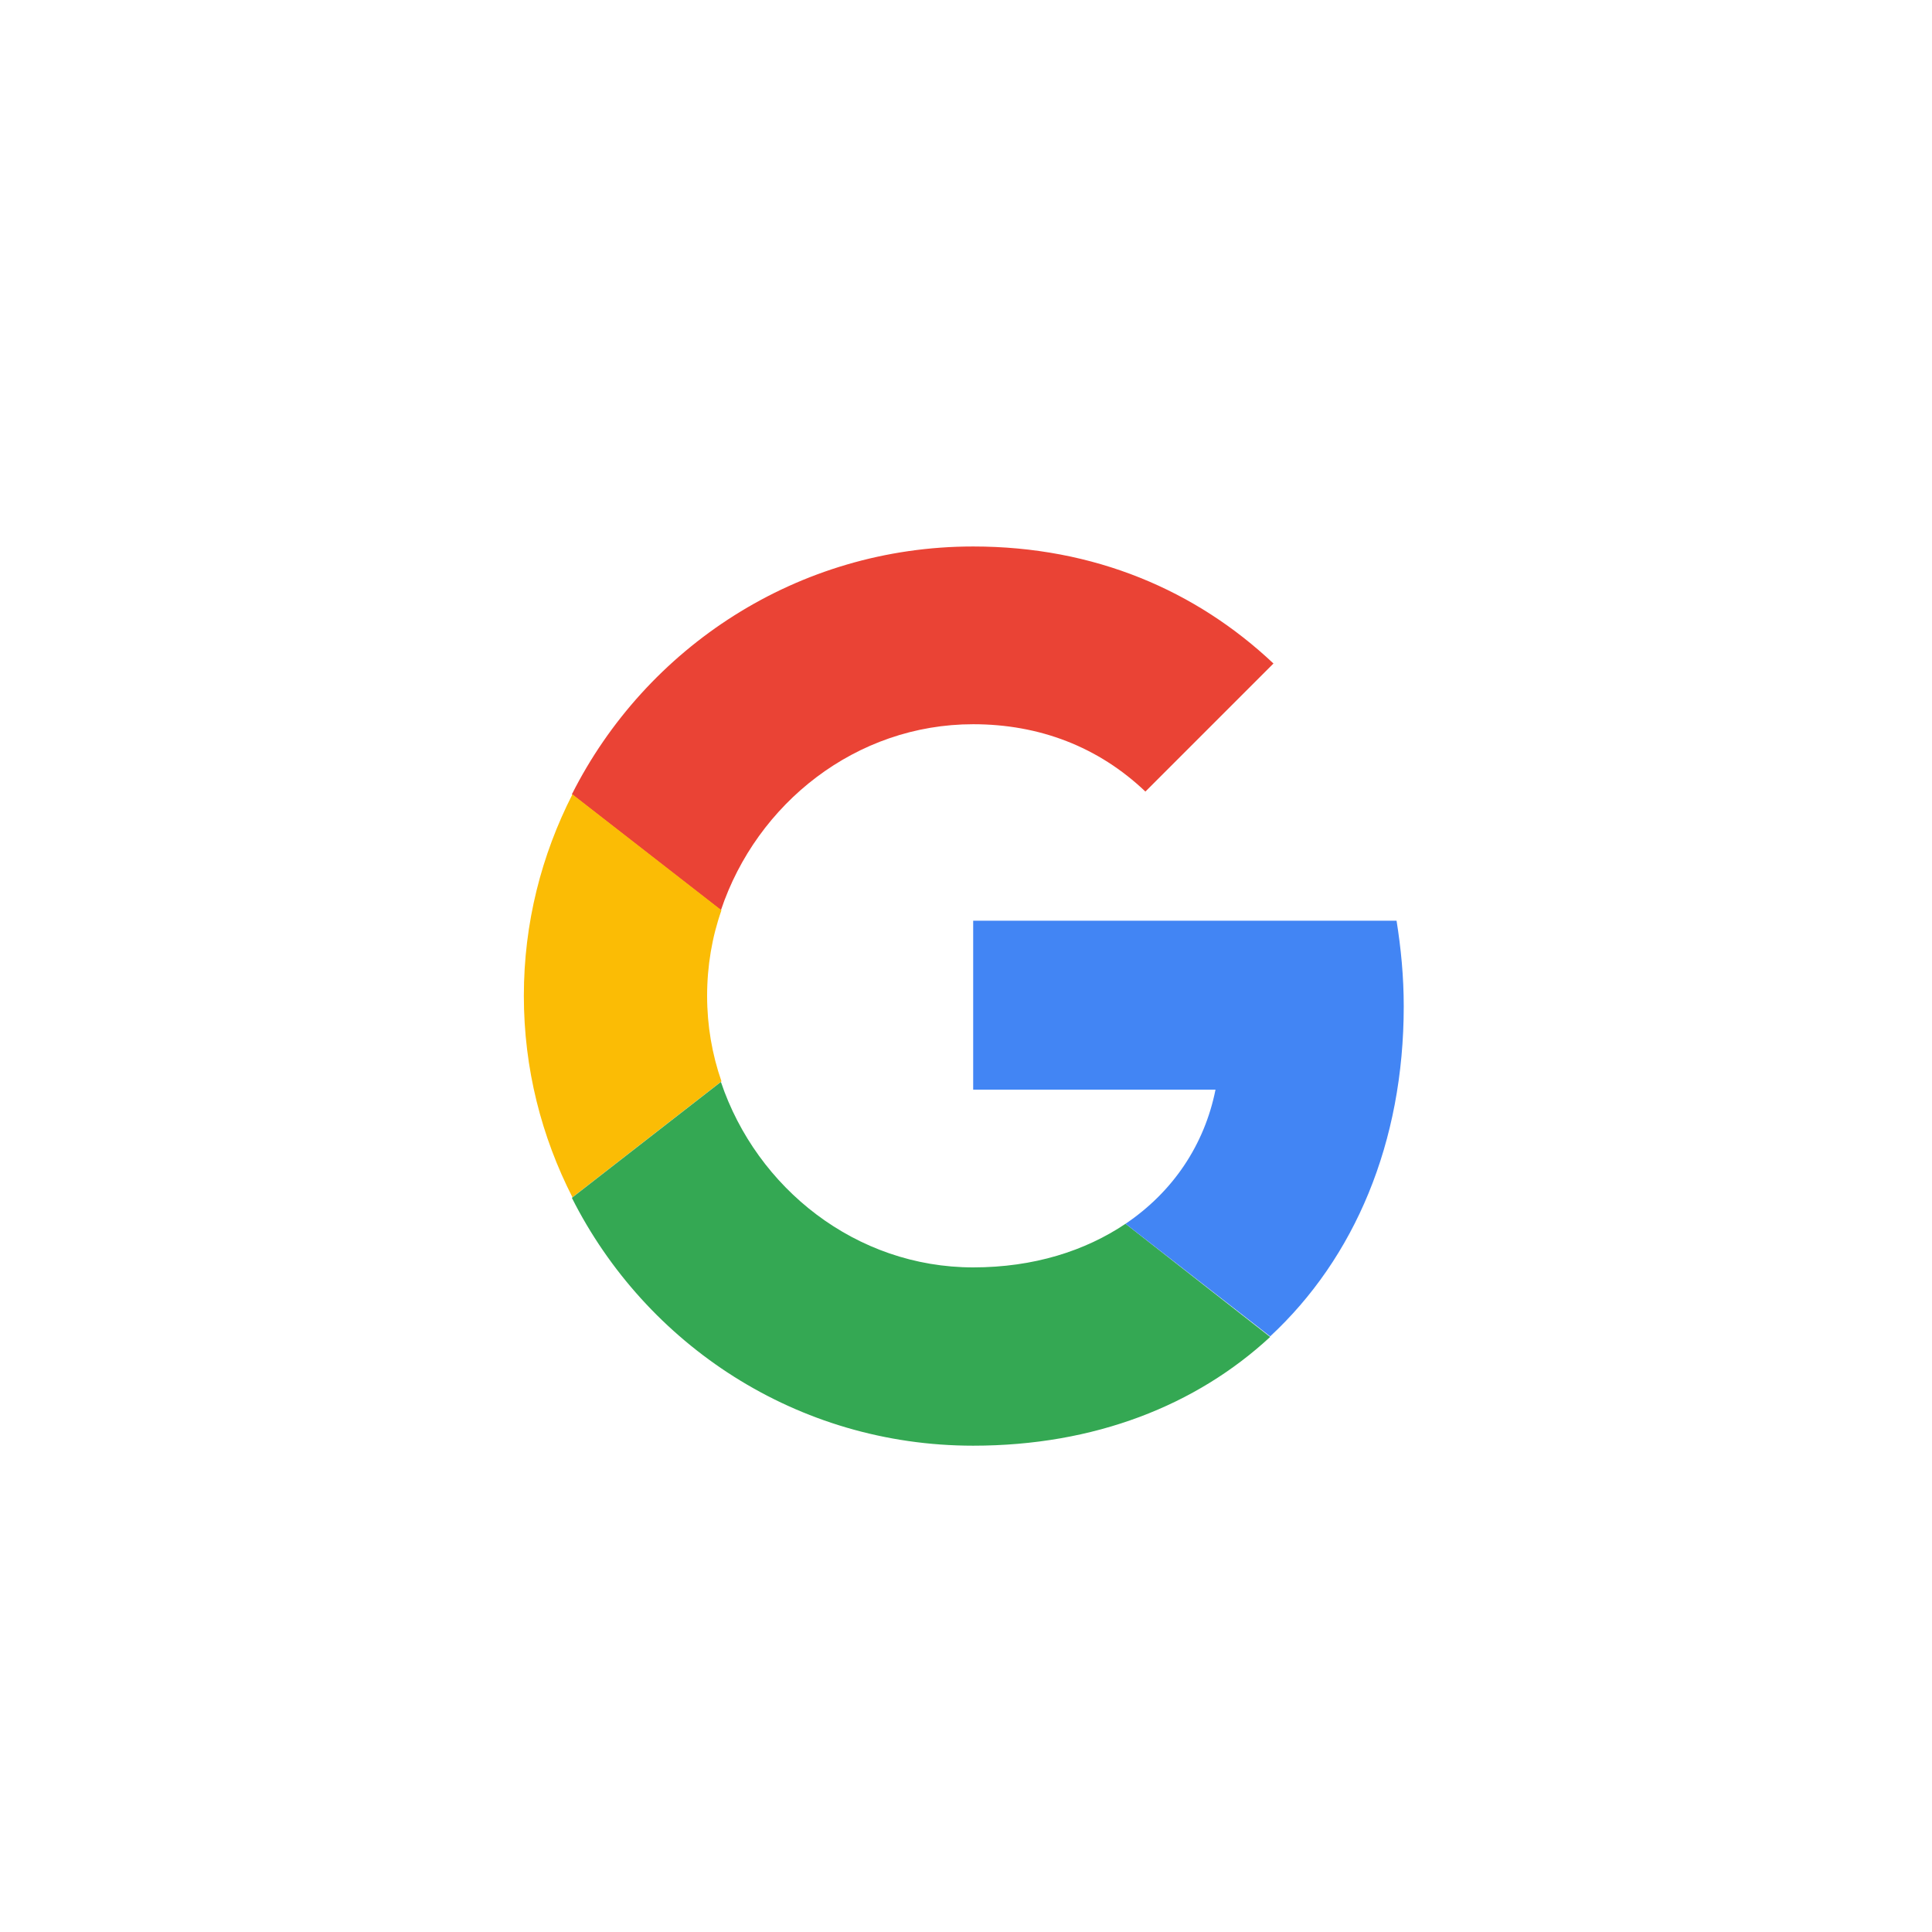 <?xml version="1.0" encoding="utf-8"?>
<svg version="1.2" baseProfile="tiny" id="Google" xmlns="http://www.w3.org/2000/svg" xmlns:xlink="http://www.w3.org/1999/xlink"
	 x="0px" y="0px" width="350px" height="350px" viewBox="0 0 350 350" overflow="visible" xml:space="preserve">
<path fill="#EA4335" d="M176.3,131.2c12,0,22.7,4.1,31.2,12.2l23.2-23.2c-14-13.2-32.4-21.2-54.4-21.2c-31.8,0-59.3,18.3-72.7,44.9
	l27,21C137.1,145.5,155.1,131.2,176.3,131.2z"/>
<path fill="#FBBC05" d="M103.7,143.9c-5.6,11-8.8,23.3-8.8,36.5s3.2,25.5,8.8,36.5l27-21c-1.7-4.9-2.6-10.1-2.6-15.5
	s0.9-10.7,2.6-15.5L103.7,143.9z"/>
<path fill="#34A853" d="M203.9,221.7c-7.3,4.9-16.6,7.9-27.6,7.9c-21.2,0-39.2-14.3-45.7-33.6l-27,21c13.4,26.6,40.8,44.9,72.7,44.9
	c22,0,40.4-7.3,53.8-19.7L203.9,221.7z"/>
<path fill="#4285F4" d="M253,166.8h-76.7v30.6h43.9c-2,10-7.7,18.5-16.3,24.3l26.2,20.4c15.3-14.2,24.2-35.1,24.2-59.8
	C254.3,176.9,253.8,171.8,253,166.8z"/>
</svg>
